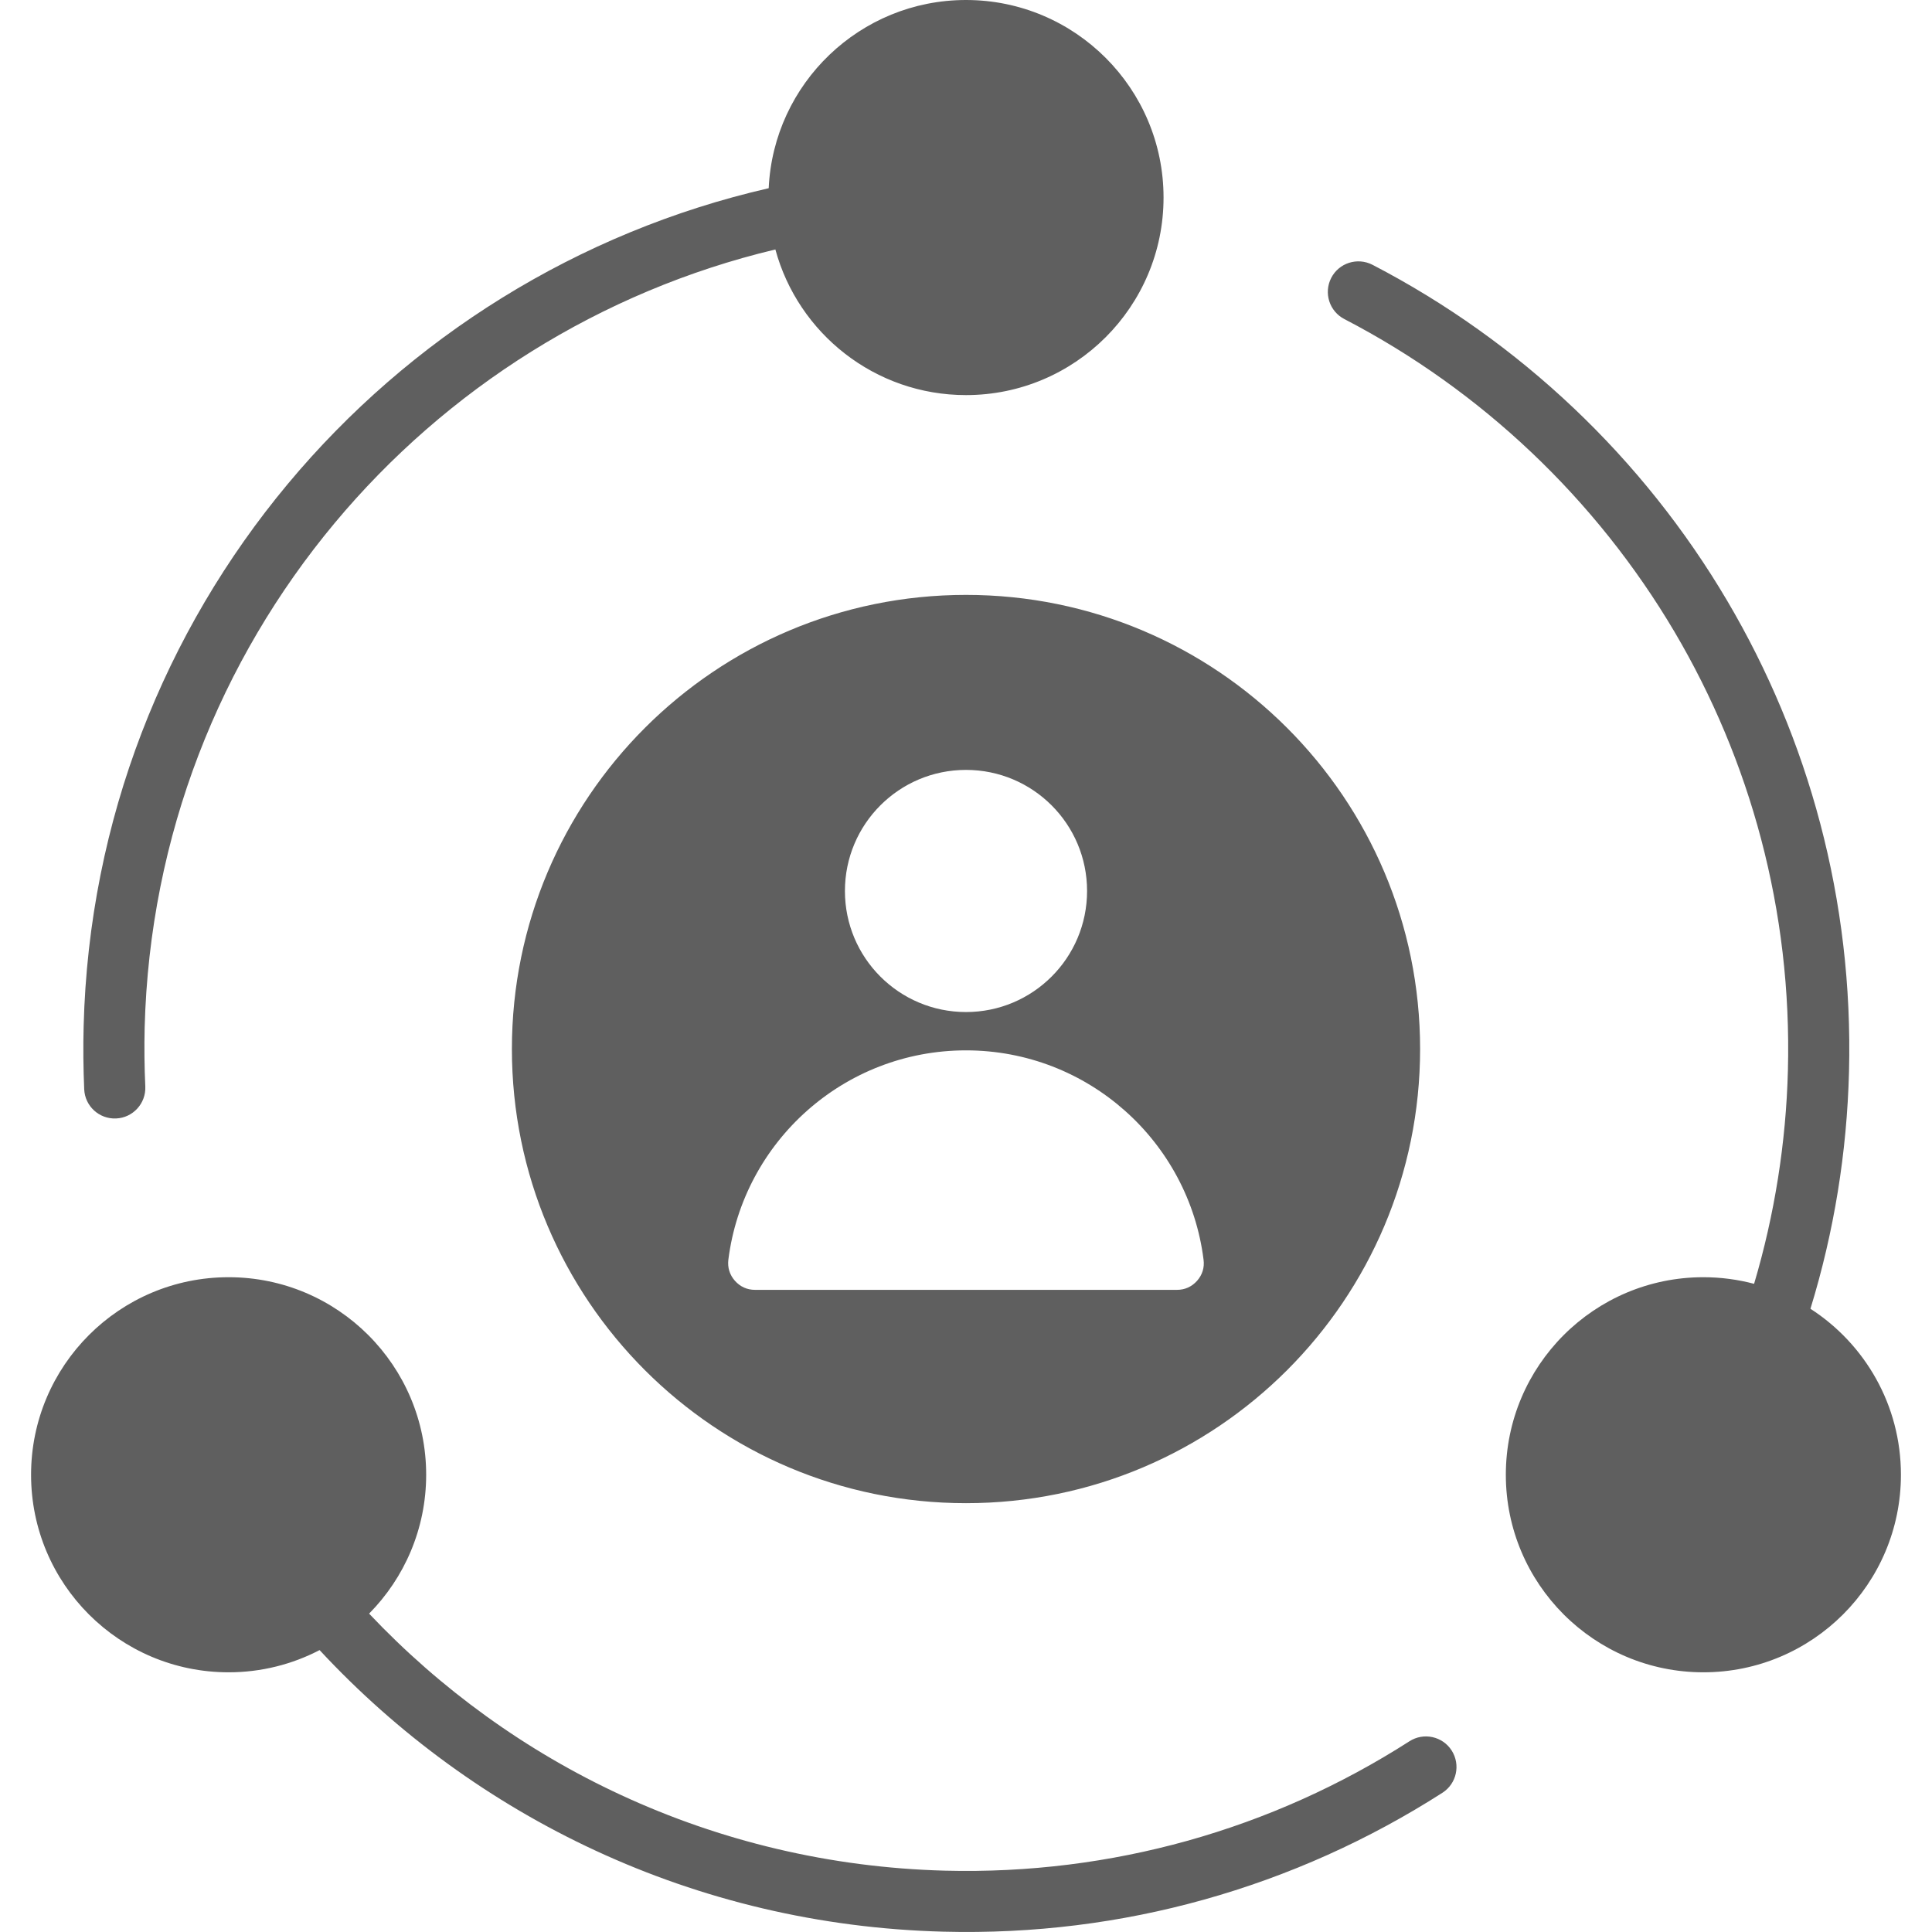<svg width="24" height="24" viewBox="0 0 24 24" fill="none" xmlns="http://www.w3.org/2000/svg">
<g clip-path="url(#clip0_554_117)">
<path fill-rule="evenodd" clip-rule="evenodd" d="M9.632 3.099C7.458 3.617 5.547 4.831 4.157 6.498C2.737 8.201 1.859 10.376 1.797 12.765C1.791 13.01 1.794 13.253 1.805 13.498C1.814 13.708 1.651 13.885 1.442 13.894C1.232 13.903 1.055 13.741 1.046 13.531C1.035 13.27 1.032 13.008 1.039 12.747C1.105 10.18 2.049 7.843 3.574 6.013C5.088 4.197 7.175 2.882 9.549 2.338C9.609 1.037 10.684 0 12 0C13.355 0 14.454 1.099 14.454 2.454C14.454 3.809 13.355 4.908 12 4.908C10.868 4.908 9.915 4.141 9.632 3.099ZM12 7.39C8.884 7.39 6.359 9.916 6.359 13.031C6.359 16.147 8.884 18.673 12 18.673C15.116 18.673 17.641 16.147 17.641 13.031C17.641 9.916 15.116 7.39 12 7.39ZM12 13.048C10.484 13.048 9.233 14.182 9.048 15.648C9.036 15.746 9.064 15.836 9.129 15.91C9.195 15.984 9.28 16.023 9.379 16.023H14.621C14.72 16.023 14.805 15.984 14.871 15.91C14.936 15.836 14.964 15.746 14.951 15.648C14.767 14.182 13.516 13.048 12 13.048ZM12 9.564C11.169 9.564 10.496 10.237 10.496 11.068C10.496 11.899 11.169 12.572 12 12.572C12.831 12.572 13.504 11.899 13.504 11.068C13.504 10.237 12.831 9.564 12 9.564ZM2.84 15.866C4.195 15.866 5.294 16.965 5.294 18.32C5.294 18.992 5.023 19.602 4.585 20.045C5.47 20.981 6.532 21.752 7.72 22.301C8.946 22.868 10.304 23.2 11.737 23.238C12.78 23.265 13.791 23.134 14.747 22.868C15.734 22.593 16.663 22.173 17.508 21.631C17.685 21.517 17.92 21.569 18.033 21.745C18.146 21.922 18.095 22.157 17.919 22.27C17.011 22.852 16.012 23.304 14.949 23.6C13.924 23.886 12.839 24.025 11.72 23.996C10.176 23.956 8.717 23.6 7.402 22.991C6.099 22.388 4.935 21.537 3.97 20.498C3.632 20.674 3.247 20.774 2.84 20.774C1.484 20.774 0.386 19.675 0.386 18.32C0.386 16.965 1.484 15.866 2.84 15.866ZM21.16 15.866C21.378 15.866 21.589 15.895 21.79 15.948C22.045 15.089 22.187 14.193 22.21 13.297C22.262 11.312 21.742 9.443 20.802 7.85C19.829 6.203 18.407 4.85 16.701 3.964C16.514 3.868 16.441 3.639 16.537 3.452C16.633 3.266 16.862 3.193 17.049 3.289C18.884 4.241 20.412 5.694 21.456 7.463C22.466 9.174 23.024 11.181 22.969 13.315C22.943 14.316 22.784 15.301 22.49 16.258C23.167 16.695 23.614 17.455 23.614 18.32C23.614 19.675 22.515 20.774 21.16 20.774C19.805 20.774 18.706 19.675 18.706 18.32C18.706 16.965 19.805 15.866 21.16 15.866Z" fill="#5F5F5F"/>
</g>
<defs>
<clipPath id="clip0_554_117">
<rect width="24" height="24" fill="white"/>
</clipPath>
</defs>
</svg>
